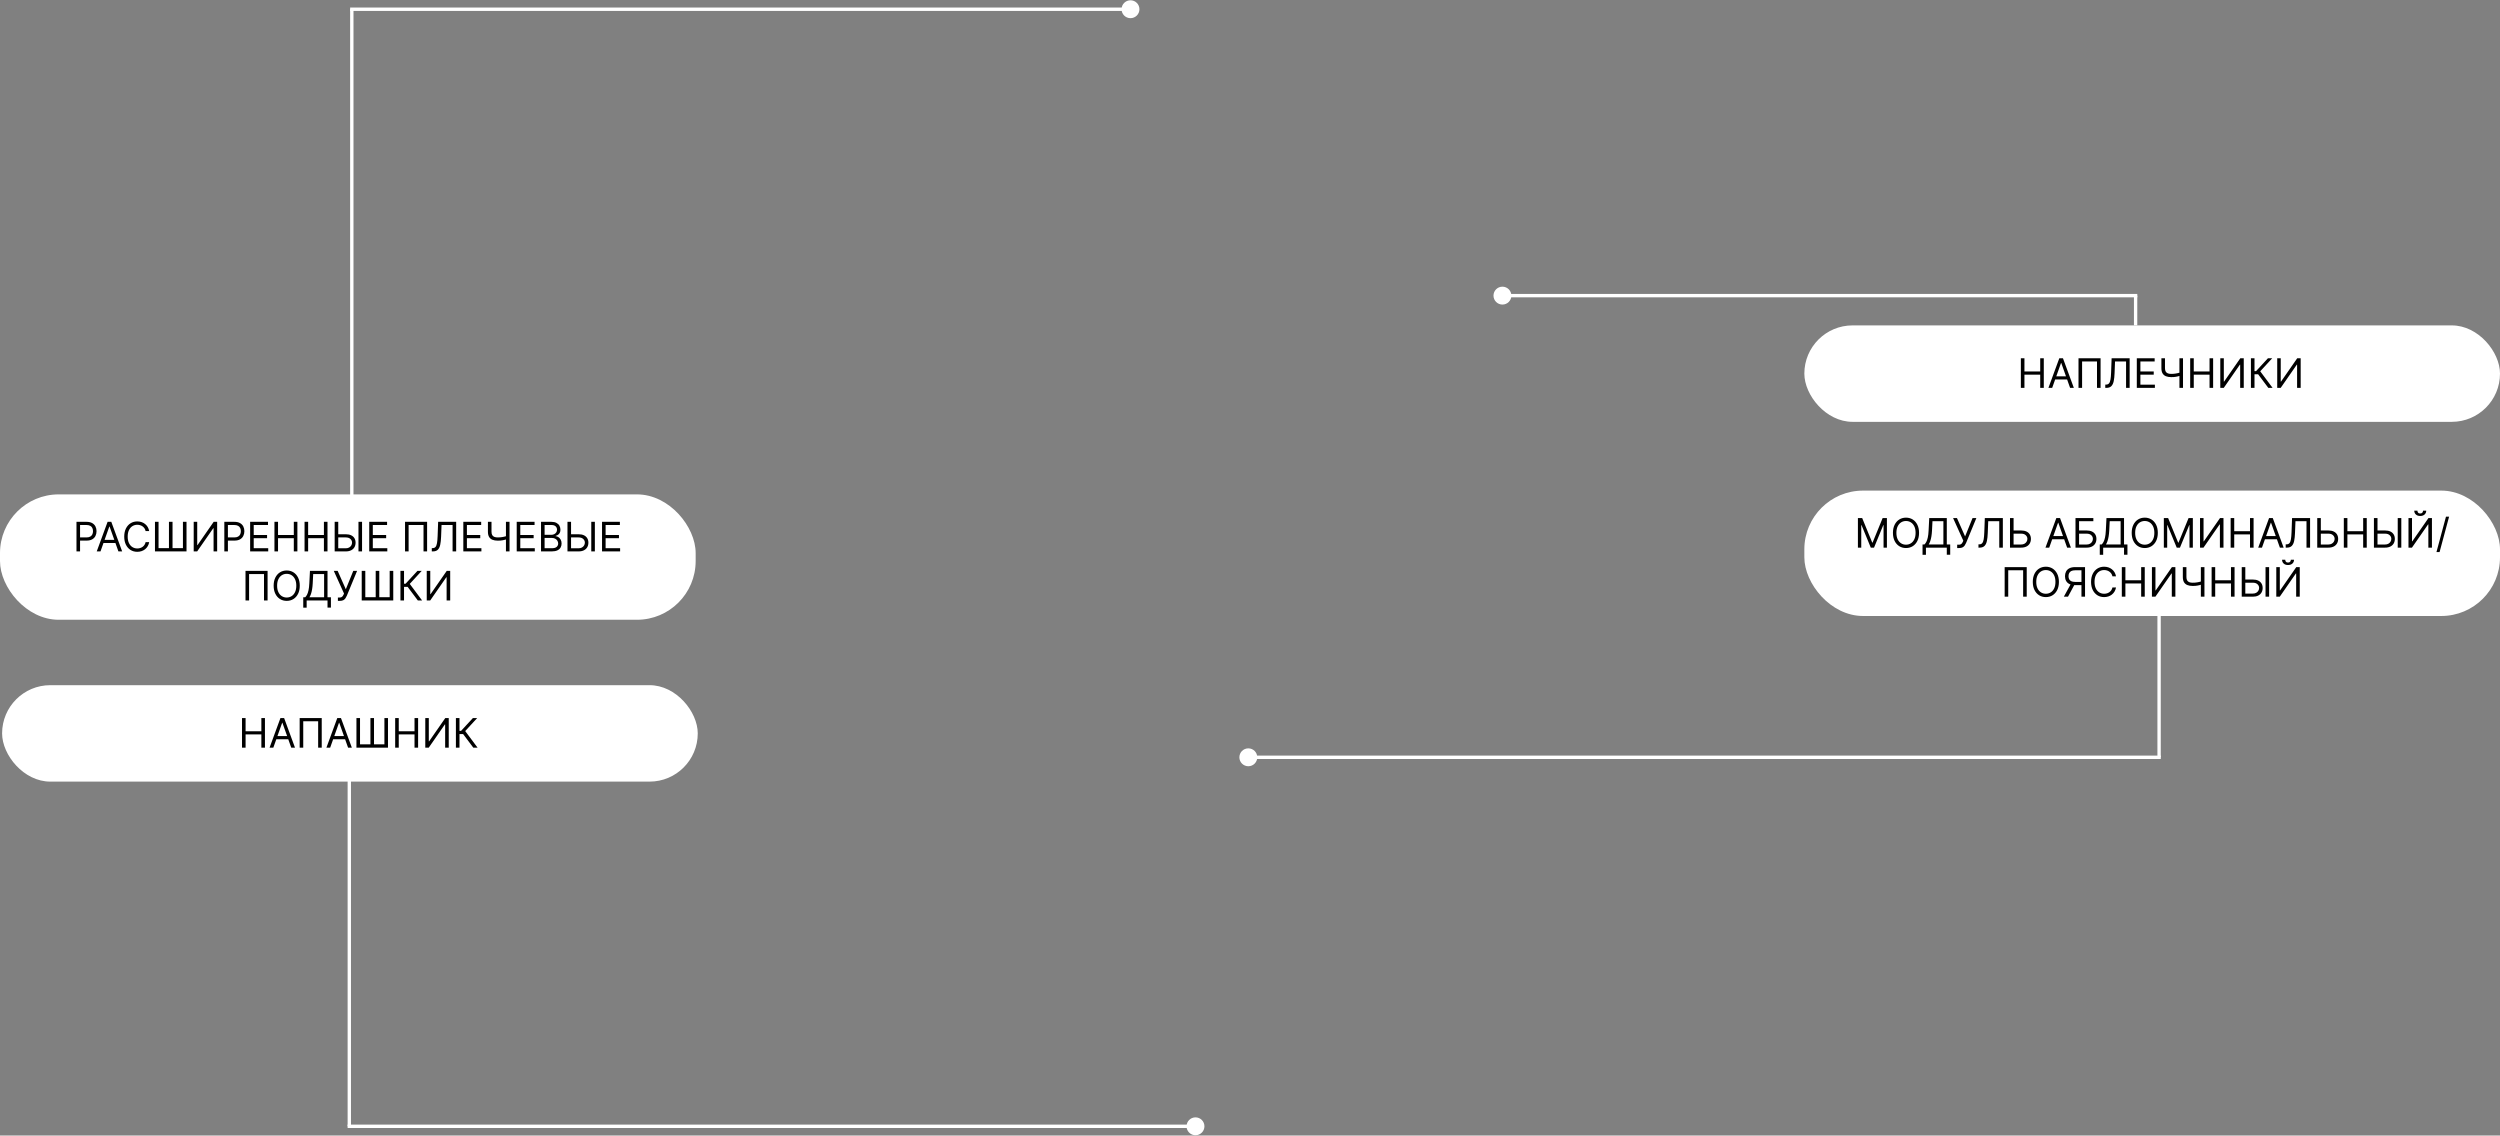 <?xml version="1.0" encoding="UTF-8"?> <svg xmlns="http://www.w3.org/2000/svg" width="5962" height="2708" viewBox="0 0 5962 2708" fill="none"><rect x="0" y="0" width="5962" height="2708" fill="#808080" stroke="none"/><path d="M2717.33 22C2717.33 33.782 2707.78 43.333 2696 43.333C2684.22 43.333 2674.67 33.782 2674.67 22C2674.67 10.218 2684.22 0.667 2696 0.667C2707.78 0.667 2717.33 10.218 2717.33 22ZM2696 26L835 26V18L2696 18V26Z" fill="white"></path><line y1="-4" x2="1199" y2="-4" transform="matrix(-8.49486e-08 -1 -1 8.49486e-08 835 1221)" stroke="white" stroke-width="8"></line><path d="M2872.33 2686C2872.33 2674.22 2862.78 2664.67 2851 2664.67C2839.22 2664.67 2829.67 2674.22 2829.67 2686C2829.67 2697.78 2839.22 2707.33 2851 2707.33C2862.78 2707.33 2872.33 2697.78 2872.33 2686ZM2851 2682L829 2682V2690L2851 2690V2682Z" fill="white"></path><line x1="833" y1="1835" x2="833" y2="2686" stroke="white" stroke-width="8"></line><rect x="5" y="1634" width="1659" height="230" rx="115" fill="white"></rect><path d="M577.137 1783V1712.45H585.679V1743.87H623.295V1712.45H631.837V1783H623.295V1751.45H585.679V1783H577.137ZM651.833 1783H642.877L668.78 1712.45H677.599L703.502 1783H694.546L673.465 1723.62H672.914L651.833 1783ZM655.14 1755.44H691.239V1763.02H655.14V1755.44ZM767.262 1712.45V1783H758.719V1720.03H723.171V1783H714.628V1712.45H767.262ZM787.387 1783H778.431L804.334 1712.45H813.152L839.056 1783H830.1L809.019 1723.62H808.468L787.387 1783ZM790.694 1755.44H826.793V1763.02H790.694V1755.44ZM850.044 1712.45H858.587V1775.15H883.388V1712.45H891.93V1775.15H916.732V1712.45H925.274V1783H850.044V1712.45ZM942.402 1783V1712.45H950.945V1743.87H988.56V1712.45H997.103V1783H988.56V1751.45H950.945V1783H942.402ZM1014.21 1712.45H1022.61V1767.98H1023.3L1061.88 1712.45H1070.15V1783H1061.6V1727.61H1060.91L1022.47 1783H1014.21V1712.45ZM1128.71 1783L1104.46 1750.62H1095.78V1783H1087.24V1712.45H1095.78V1743.04H1099.5L1127.75 1712.45H1137.94L1109.42 1743.46L1138.91 1783H1128.71Z" fill="black"></path><rect y="1179" width="1659" height="299" rx="140" fill="white"></rect><path d="M182.393 1315V1244.45H206.229C211.764 1244.45 216.288 1245.45 219.801 1247.45C223.338 1249.43 225.955 1252.1 227.655 1255.48C229.354 1258.85 230.204 1262.62 230.204 1266.78C230.204 1270.93 229.354 1274.71 227.655 1278.11C225.978 1281.51 223.383 1284.22 219.87 1286.24C216.356 1288.24 211.856 1289.23 206.367 1289.23H189.282V1281.66H206.092C209.881 1281.66 212.923 1281 215.22 1279.69C217.516 1278.38 219.181 1276.62 220.214 1274.39C221.271 1272.14 221.799 1269.6 221.799 1266.78C221.799 1263.95 221.271 1261.42 220.214 1259.2C219.181 1256.97 217.505 1255.22 215.185 1253.96C212.866 1252.68 209.789 1252.03 205.954 1252.03H190.935V1315H182.393ZM239.659 1315H230.703L256.607 1244.45H265.425L291.328 1315H282.372L261.291 1255.62H260.74L239.659 1315ZM242.966 1287.44H279.065V1295.02H242.966V1287.44ZM355.768 1266.5H347.226C346.72 1264.04 345.836 1261.88 344.573 1260.02C343.333 1258.16 341.818 1256.6 340.026 1255.34C338.258 1254.05 336.295 1253.09 334.136 1252.45C331.977 1251.8 329.727 1251.48 327.385 1251.48C323.113 1251.48 319.244 1252.56 315.776 1254.72C312.332 1256.88 309.588 1260.06 307.544 1264.26C305.523 1268.46 304.512 1273.62 304.512 1279.73C304.512 1285.84 305.523 1290.99 307.544 1295.19C309.588 1299.4 312.332 1302.58 315.776 1304.74C319.244 1306.89 323.113 1307.97 327.385 1307.97C329.727 1307.97 331.977 1307.65 334.136 1307.01C336.295 1306.37 338.258 1305.41 340.026 1304.15C341.818 1302.86 343.333 1301.29 344.573 1299.43C345.836 1297.55 346.72 1295.39 347.226 1292.95H355.768C355.125 1296.56 353.954 1299.79 352.255 1302.63C350.555 1305.48 348.443 1307.9 345.917 1309.9C343.391 1311.88 340.554 1313.38 337.408 1314.41C334.285 1315.45 330.944 1315.96 327.385 1315.96C321.368 1315.96 316.017 1314.49 311.333 1311.56C306.648 1308.62 302.962 1304.44 300.276 1299.02C297.589 1293.6 296.245 1287.17 296.245 1279.73C296.245 1272.29 297.589 1265.86 300.276 1260.44C302.962 1255.02 306.648 1250.84 311.333 1247.9C316.017 1244.96 321.368 1243.49 327.385 1243.49C330.944 1243.49 334.285 1244.01 337.408 1245.04C340.554 1246.07 343.391 1247.59 345.917 1249.59C348.443 1251.56 350.555 1253.97 352.255 1256.82C353.954 1259.65 355.125 1262.87 355.768 1266.5ZM369.572 1244.45H378.115V1307.15H402.916V1244.45H411.459V1307.15H436.26V1244.45H444.803V1315H369.572V1244.45ZM461.931 1244.45H470.336V1299.98H471.025L509.604 1244.45H517.871V1315H509.329V1259.61H508.64L470.198 1315H461.931V1244.45ZM534.965 1315V1244.45H558.802C564.336 1244.45 568.86 1245.45 572.373 1247.45C575.91 1249.43 578.528 1252.1 580.227 1255.48C581.926 1258.85 582.776 1262.62 582.776 1266.78C582.776 1270.93 581.926 1274.71 580.227 1278.11C578.551 1281.51 575.956 1284.22 572.442 1286.24C568.929 1288.24 564.428 1289.23 558.939 1289.23H541.854V1281.66H558.664C562.453 1281.66 565.496 1281 567.792 1279.69C570.088 1278.38 571.753 1276.62 572.787 1274.39C573.843 1272.14 574.371 1269.6 574.371 1266.78C574.371 1263.95 573.843 1261.42 572.787 1259.2C571.753 1256.97 570.077 1255.22 567.758 1253.96C565.438 1252.68 562.361 1252.03 558.526 1252.03H543.508V1315H534.965ZM596.537 1315V1244.45H639.113V1252.03H605.08V1275.87H636.908V1283.45H605.08V1307.42H639.664V1315H596.537ZM654.51 1315V1244.45H663.053V1275.87H700.668V1244.45H709.21V1315H700.668V1283.45H663.053V1315H654.51ZM726.313 1315V1244.45H734.855V1275.87H772.47V1244.45H781.013V1315H772.47V1283.45H734.855V1315H726.313ZM804.453 1274.08H824.57C829.622 1274.08 833.882 1274.9 837.349 1276.56C840.84 1278.21 843.481 1280.54 845.272 1283.55C847.086 1286.56 847.993 1290.11 847.993 1294.19C847.993 1298.28 847.086 1301.89 845.272 1305.01C843.481 1308.13 840.84 1310.58 837.349 1312.35C833.882 1314.12 829.622 1315 824.57 1315H798.115V1244.45H806.658V1307.56H824.57C827.785 1307.56 830.506 1306.92 832.734 1305.63C834.984 1304.32 836.683 1302.65 837.832 1300.6C839.003 1298.53 839.588 1296.35 839.588 1294.06C839.588 1290.68 838.291 1287.78 835.696 1285.34C833.101 1282.88 829.392 1281.66 824.57 1281.66H804.453V1274.08ZM863.425 1244.45V1315H854.882V1244.45H863.425ZM880.527 1315V1244.45H923.103V1252.03H889.07V1275.87H920.898V1283.45H889.07V1307.42H923.654V1315H880.527ZM1018.55 1244.45V1315H1010.01V1252.03H974.462V1315H965.919V1244.45H1018.55ZM1029.72 1315V1307.15H1031.79C1034.73 1307.15 1037.01 1306.2 1038.64 1304.32C1040.27 1302.44 1041.44 1299.4 1042.16 1295.19C1042.89 1290.99 1043.39 1285.42 1043.64 1278.49L1044.88 1244.45H1087.87V1315H1079.32V1252.03H1053.01L1051.91 1280.14C1051.63 1287.54 1050.95 1293.83 1049.87 1299.02C1048.79 1304.21 1046.9 1308.17 1044.19 1310.9C1041.48 1313.63 1037.53 1315 1032.34 1315H1029.72ZM1104.93 1315V1244.45H1147.51V1252.03H1113.48V1275.87H1145.31V1283.45H1113.48V1307.42H1148.06V1315H1104.93ZM1163.6 1244.45H1172.14V1268.02C1172.14 1271.51 1172.75 1274.25 1173.96 1276.25C1175.18 1278.22 1176.9 1279.62 1179.13 1280.45C1181.36 1281.25 1183.99 1281.66 1187.02 1281.66C1188.93 1281.66 1190.77 1281.59 1192.57 1281.45C1194.36 1281.29 1196.1 1281.07 1197.8 1280.8C1199.52 1280.52 1201.2 1280.19 1202.83 1279.8C1204.48 1279.41 1206.1 1278.97 1207.69 1278.49V1286.2C1206.15 1286.69 1204.62 1287.12 1203.11 1287.51C1201.61 1287.9 1200.05 1288.24 1198.42 1288.51C1196.81 1288.79 1195.08 1289 1193.22 1289.17C1191.36 1289.3 1189.29 1289.37 1187.02 1289.37C1182.15 1289.37 1177.96 1288.67 1174.45 1287.27C1170.96 1285.87 1168.27 1283.61 1166.39 1280.49C1164.53 1277.36 1163.6 1273.21 1163.6 1268.02V1244.45ZM1206.58 1244.45H1215.13V1315H1206.58V1244.45ZM1232.25 1315V1244.45H1274.82V1252.03H1240.79V1275.87H1272.62V1283.45H1240.79V1307.42H1275.37V1315H1232.25ZM1290.22 1315V1244.45H1314.88C1319.8 1244.45 1323.85 1245.3 1327.04 1247C1330.23 1248.68 1332.61 1250.94 1334.17 1253.79C1335.73 1256.61 1336.52 1259.75 1336.52 1263.19C1336.52 1266.22 1335.98 1268.73 1334.9 1270.7C1333.84 1272.68 1332.44 1274.24 1330.69 1275.39C1328.97 1276.54 1327.1 1277.38 1325.08 1277.94V1278.62C1327.24 1278.76 1329.41 1279.52 1331.59 1280.9C1333.77 1282.28 1335.6 1284.25 1337.07 1286.82C1338.54 1289.4 1339.27 1292.54 1339.27 1296.26C1339.27 1299.8 1338.47 1302.98 1336.86 1305.8C1335.25 1308.63 1332.71 1310.87 1329.25 1312.52C1325.78 1314.17 1321.27 1315 1315.71 1315H1290.22ZM1298.76 1307.42H1315.71C1321.29 1307.42 1325.25 1306.34 1327.59 1304.18C1329.96 1302 1331.14 1299.36 1331.14 1296.26C1331.14 1293.87 1330.53 1291.67 1329.32 1289.65C1328.1 1287.6 1326.37 1285.97 1324.11 1284.76C1321.86 1283.52 1319.2 1282.9 1316.12 1282.9H1298.76V1307.42ZM1298.76 1275.46H1314.61C1317.18 1275.46 1319.5 1274.95 1321.57 1273.94C1323.66 1272.93 1325.31 1271.51 1326.53 1269.67C1327.77 1267.83 1328.39 1265.67 1328.39 1263.19C1328.39 1260.09 1327.31 1257.46 1325.15 1255.31C1322.99 1253.12 1319.57 1252.03 1314.88 1252.03H1298.76V1275.46ZM1359.65 1274.08H1379.76C1384.81 1274.08 1389.07 1274.9 1392.54 1276.56C1396.03 1278.21 1398.67 1280.54 1400.46 1283.55C1402.28 1286.56 1403.19 1290.11 1403.19 1294.19C1403.19 1298.28 1402.28 1301.89 1400.46 1305.01C1398.67 1308.13 1396.03 1310.58 1392.54 1312.35C1389.07 1314.12 1384.81 1315 1379.76 1315H1353.31V1244.45H1361.85V1307.56H1379.76C1382.98 1307.56 1385.7 1306.92 1387.93 1305.63C1390.18 1304.32 1391.88 1302.65 1393.02 1300.6C1394.2 1298.53 1394.78 1296.35 1394.78 1294.06C1394.78 1290.68 1393.48 1287.78 1390.89 1285.34C1388.29 1282.88 1384.58 1281.66 1379.76 1281.66H1359.65V1274.08ZM1418.62 1244.45V1315H1410.07V1244.45H1418.62ZM1435.72 1315V1244.45H1478.3V1252.03H1444.26V1275.87H1476.09V1283.45H1444.26V1307.42H1478.85V1315H1435.72ZM638.131 1361.45V1432H629.588V1369.03H594.04V1432H585.497V1361.45H638.131ZM714.885 1396.73C714.885 1404.17 713.542 1410.6 710.855 1416.02C708.168 1421.44 704.482 1425.62 699.798 1428.56C695.113 1431.49 689.763 1432.96 683.746 1432.96C677.729 1432.96 672.379 1431.49 667.694 1428.56C663.009 1425.62 659.324 1421.44 656.637 1416.02C653.95 1410.6 652.607 1404.17 652.607 1396.73C652.607 1389.29 653.95 1382.86 656.637 1377.44C659.324 1372.02 663.009 1367.84 667.694 1364.9C672.379 1361.96 677.729 1360.49 683.746 1360.49C689.763 1360.49 695.113 1361.96 699.798 1364.9C704.482 1367.84 708.168 1372.02 710.855 1377.44C713.542 1382.86 714.885 1389.29 714.885 1396.73ZM706.618 1396.73C706.618 1390.62 705.596 1385.46 703.552 1381.26C701.532 1377.06 698.787 1373.88 695.32 1371.72C691.875 1369.56 688.017 1368.48 683.746 1368.48C679.475 1368.48 675.605 1369.56 672.138 1371.72C668.693 1373.88 665.949 1377.06 663.905 1381.26C661.884 1385.46 660.874 1390.62 660.874 1396.73C660.874 1402.84 661.884 1407.99 663.905 1412.19C665.949 1416.4 668.693 1419.58 672.138 1421.74C675.605 1423.89 679.475 1424.97 683.746 1424.97C688.017 1424.97 691.875 1423.89 695.32 1421.74C698.787 1419.58 701.532 1416.4 703.552 1412.19C705.596 1407.99 706.618 1402.84 706.618 1396.73ZM723.187 1449.09V1424.42H727.734C729.295 1423 730.765 1420.99 732.143 1418.39C733.543 1415.78 734.726 1412.29 735.691 1407.92C736.678 1403.54 737.332 1397.97 737.654 1391.22L739.17 1361.45H781.056V1424.42H789.185V1448.95H781.056V1432H731.316V1449.09H723.187ZM737.93 1424.42H772.927V1369.03H746.886L745.783 1391.22C745.508 1396.36 745.025 1401.02 744.337 1405.2C743.648 1409.36 742.763 1413.04 741.684 1416.26C740.605 1419.45 739.353 1422.17 737.93 1424.42ZM805.814 1432.96V1424.97H810.223C811.922 1424.97 813.346 1424.64 814.494 1423.97C815.666 1423.31 816.63 1422.45 817.388 1421.39C818.169 1420.33 818.812 1419.23 819.317 1418.08L820.419 1415.47L796.031 1361.45H805.263L824.69 1405.27L842.465 1361.45H851.558L827.171 1420.56C826.206 1422.77 825.104 1424.81 823.864 1426.7C822.647 1428.58 820.982 1430.09 818.869 1431.24C816.779 1432.39 813.943 1432.96 810.361 1432.96H805.814ZM862.624 1361.45H871.167V1424.15H895.968V1361.45H904.511V1424.15H929.312V1361.45H937.854V1432H862.624V1361.45ZM996.456 1432L972.206 1399.62H963.525V1432H954.983V1361.45H963.525V1392.04H967.245L995.491 1361.45H1005.69L977.166 1392.46L1006.65 1432H996.456ZM1017.69 1361.45H1026.1V1416.98H1026.79L1065.36 1361.45H1073.63V1432H1065.09V1376.61H1064.4L1025.96 1432H1017.69V1361.45Z" fill="black"></path><path d="M3561.67 705C3561.67 716.782 3571.22 726.333 3583 726.333C3594.78 726.333 3604.33 716.782 3604.33 705C3604.33 693.218 3594.78 683.667 3583 683.667C3571.22 683.667 3561.67 693.218 3561.67 705ZM3583 709L5097 709V701L3583 701V709Z" fill="white"></path><line x1="5093" y1="776" x2="5093" y2="705" stroke="white" stroke-width="8"></line><path d="M2955.67 1806C2955.67 1794.22 2965.22 1784.67 2977 1784.67C2988.78 1784.67 2998.33 1794.22 2998.33 1806C2998.33 1817.78 2988.78 1827.33 2977 1827.33C2965.22 1827.33 2955.67 1817.78 2955.67 1806ZM2977 1802L5153 1802V1810L2977 1810V1802Z" fill="white"></path><line y1="-4" x2="337" y2="-4" transform="matrix(-4.49321e-08 1 1 8.46567e-08 5153 1469)" stroke="white" stroke-width="8"></line><rect x="4303" y="1170" width="1659" height="299" rx="140" fill="white"></rect><path d="M4430.74 1235.45H4440.93L4464.91 1294.01H4465.73L4489.71 1235.45H4499.9V1306H4491.91V1252.4H4491.22L4469.18 1306H4461.46L4439.42 1252.4H4438.73V1306H4430.74V1235.45ZM4576.55 1270.73C4576.55 1278.17 4575.21 1284.6 4572.52 1290.02C4569.84 1295.44 4566.15 1299.62 4561.47 1302.56C4556.78 1305.49 4551.43 1306.96 4545.41 1306.96C4539.4 1306.96 4534.05 1305.49 4529.36 1302.56C4524.68 1299.62 4520.99 1295.44 4518.31 1290.02C4515.62 1284.6 4514.28 1278.17 4514.28 1270.73C4514.28 1263.29 4515.62 1256.86 4518.31 1251.44C4520.99 1246.02 4524.68 1241.84 4529.36 1238.9C4534.05 1235.96 4539.4 1234.49 4545.41 1234.49C4551.43 1234.49 4556.78 1235.96 4561.47 1238.9C4566.15 1241.84 4569.84 1246.02 4572.52 1251.44C4575.21 1256.86 4576.55 1263.29 4576.55 1270.73ZM4568.29 1270.73C4568.29 1264.62 4567.27 1259.46 4565.22 1255.26C4563.2 1251.06 4560.46 1247.88 4556.99 1245.72C4553.54 1243.56 4549.69 1242.48 4545.41 1242.48C4541.14 1242.48 4537.27 1243.56 4533.81 1245.72C4530.36 1247.88 4527.62 1251.06 4525.57 1255.26C4523.55 1259.46 4522.54 1264.62 4522.54 1270.73C4522.54 1276.84 4523.55 1281.99 4525.57 1286.19C4527.62 1290.4 4530.36 1293.58 4533.81 1295.74C4537.27 1297.89 4541.14 1298.97 4545.41 1298.97C4549.69 1298.97 4553.54 1297.89 4556.99 1295.74C4560.46 1293.58 4563.2 1290.4 4565.22 1286.19C4567.27 1281.99 4568.29 1276.84 4568.29 1270.73ZM4584.86 1323.09V1298.42H4589.4C4590.96 1297 4592.43 1294.99 4593.81 1292.39C4595.21 1289.78 4596.4 1286.29 4597.36 1281.92C4598.35 1277.54 4599 1271.97 4599.32 1265.22L4600.84 1235.45H4642.72V1298.42H4650.85V1322.95H4642.72V1306H4592.98V1323.09H4584.86ZM4599.6 1298.42H4634.6V1243.03H4608.55L4607.45 1265.22C4607.18 1270.36 4606.69 1275.02 4606.01 1279.2C4605.32 1283.36 4604.43 1287.04 4603.35 1290.26C4602.27 1293.45 4601.02 1296.17 4599.6 1298.42ZM4667.48 1306.96V1298.97H4671.89C4673.59 1298.97 4675.02 1298.64 4676.16 1297.97C4677.33 1297.31 4678.3 1296.45 4679.06 1295.39C4679.84 1294.33 4680.48 1293.23 4680.99 1292.08L4682.09 1289.47L4657.7 1235.45H4666.93L4686.36 1279.27L4704.13 1235.45H4713.23L4688.84 1294.56C4687.88 1296.77 4686.77 1298.81 4685.53 1300.7C4684.32 1302.58 4682.65 1304.09 4680.54 1305.24C4678.45 1306.39 4675.61 1306.96 4672.03 1306.96H4667.48ZM4718.23 1306V1298.15H4720.3C4723.24 1298.15 4725.52 1297.2 4727.15 1295.32C4728.78 1293.44 4729.95 1290.4 4730.67 1286.19C4731.4 1281.99 4731.89 1276.42 4732.15 1269.49L4733.39 1235.45H4776.38V1306H4767.83V1243.03H4741.52L4740.41 1271.14C4740.14 1278.54 4739.46 1284.83 4738.38 1290.02C4737.3 1295.21 4735.41 1299.17 4732.7 1301.9C4729.99 1304.63 4726.04 1306 4720.85 1306H4718.23ZM4799.78 1265.08H4819.9C4824.95 1265.08 4829.21 1265.9 4832.68 1267.56C4836.17 1269.21 4838.81 1271.54 4840.6 1274.55C4842.41 1277.56 4843.32 1281.11 4843.32 1285.19C4843.32 1289.28 4842.41 1292.89 4840.6 1296.01C4838.81 1299.13 4836.17 1301.58 4832.68 1303.35C4829.21 1305.12 4824.95 1306 4819.9 1306H4793.44V1235.45H4801.99V1298.56H4819.9C4823.11 1298.56 4825.83 1297.92 4828.06 1296.63C4830.31 1295.32 4832.01 1293.65 4833.16 1291.6C4834.33 1289.53 4834.92 1287.35 4834.92 1285.06C4834.92 1281.68 4833.62 1278.78 4831.02 1276.34C4828.43 1273.88 4824.72 1272.66 4819.9 1272.66H4799.78V1265.08ZM4886.99 1306H4878.03L4903.94 1235.45H4912.76L4938.66 1306H4929.7L4908.62 1246.62H4908.07L4886.99 1306ZM4890.3 1278.44H4926.4V1286.02H4890.3V1278.44ZM4949.65 1306V1235.45H4992.22V1243.03H4958.19V1265.08H4976.1C4981.15 1265.08 4985.41 1265.9 4988.88 1267.56C4992.37 1269.21 4995.01 1271.54 4996.8 1274.55C4998.62 1277.56 4999.53 1281.11 4999.53 1285.19C4999.53 1289.28 4998.62 1292.89 4996.8 1296.01C4995.01 1299.13 4992.37 1301.58 4988.88 1303.35C4985.41 1305.12 4981.15 1306 4976.1 1306H4949.65ZM4958.19 1298.56H4976.1C4979.32 1298.56 4982.04 1297.92 4984.27 1296.63C4986.52 1295.32 4988.22 1293.65 4989.36 1291.6C4990.54 1289.53 4991.12 1287.35 4991.12 1285.06C4991.12 1281.68 4989.82 1278.78 4987.23 1276.34C4984.63 1273.88 4980.92 1272.66 4976.1 1272.66H4958.19V1298.56ZM5007.53 1323.09V1298.42H5012.07C5013.63 1297 5015.1 1294.99 5016.48 1292.39C5017.88 1289.78 5019.06 1286.29 5020.03 1281.92C5021.02 1277.54 5021.67 1271.97 5021.99 1265.22L5023.51 1235.45H5065.39V1298.42H5073.52V1322.95H5065.39V1306H5015.65V1323.09H5007.53ZM5022.27 1298.42H5057.27V1243.03H5031.22L5030.12 1265.22C5029.85 1270.36 5029.36 1275.02 5028.68 1279.2C5027.99 1283.36 5027.1 1287.04 5026.02 1290.26C5024.94 1293.45 5023.69 1296.17 5022.27 1298.42ZM5145.96 1270.73C5145.96 1278.17 5144.61 1284.6 5141.93 1290.02C5139.24 1295.44 5135.55 1299.62 5130.87 1302.56C5126.18 1305.49 5120.83 1306.96 5114.82 1306.96C5108.8 1306.96 5103.45 1305.49 5098.76 1302.56C5094.08 1299.62 5090.39 1295.44 5087.71 1290.02C5085.02 1284.6 5083.68 1278.17 5083.68 1270.73C5083.68 1263.29 5085.02 1256.86 5087.71 1251.44C5090.39 1246.02 5094.08 1241.84 5098.76 1238.9C5103.45 1235.96 5108.8 1234.49 5114.82 1234.49C5120.83 1234.49 5126.18 1235.96 5130.87 1238.9C5135.55 1241.84 5139.24 1246.02 5141.93 1251.44C5144.61 1256.86 5145.96 1263.29 5145.96 1270.73ZM5137.69 1270.73C5137.69 1264.62 5136.67 1259.46 5134.62 1255.26C5132.6 1251.06 5129.86 1247.88 5126.39 1245.72C5122.95 1243.56 5119.09 1242.48 5114.82 1242.48C5110.54 1242.48 5106.68 1243.56 5103.21 1245.72C5099.76 1247.88 5097.02 1251.06 5094.98 1255.26C5092.95 1259.46 5091.94 1264.62 5091.94 1270.73C5091.94 1276.84 5092.95 1281.99 5094.98 1286.19C5097.02 1290.4 5099.76 1293.58 5103.21 1295.74C5106.68 1297.89 5110.54 1298.97 5114.82 1298.97C5119.09 1298.97 5122.95 1297.89 5126.39 1295.74C5129.86 1293.58 5132.6 1290.4 5134.62 1286.19C5136.67 1281.99 5137.69 1276.84 5137.69 1270.73ZM5160.32 1235.45H5170.52L5194.49 1294.01H5195.32L5219.29 1235.45H5229.49V1306H5221.5V1252.4H5220.81L5198.76 1306H5191.05L5169 1252.4H5168.31V1306H5160.32V1235.45ZM5246.62 1235.45H5255.02V1290.98H5255.71L5294.29 1235.45H5302.56V1306H5294.01V1250.61H5293.32L5254.88 1306H5246.62V1235.45ZM5319.65 1306V1235.45H5328.19V1266.87H5365.81V1235.45H5374.35V1306H5365.81V1274.45H5328.19V1306H5319.65ZM5394.35 1306H5385.39L5411.29 1235.45H5420.11L5446.01 1306H5437.06L5415.98 1246.62H5415.43L5394.35 1306ZM5397.65 1278.44H5433.75V1286.02H5397.65V1278.44ZM5450.94 1306V1298.15H5453.01C5455.95 1298.15 5458.23 1297.2 5459.86 1295.32C5461.49 1293.44 5462.66 1290.4 5463.38 1286.19C5464.11 1281.99 5464.6 1276.42 5464.86 1269.49L5466.1 1235.45H5509.09V1306H5500.54V1243.03H5474.23L5473.12 1271.14C5472.85 1278.54 5472.17 1284.83 5471.09 1290.02C5470.01 1295.21 5468.12 1299.17 5465.41 1301.9C5462.7 1304.63 5458.75 1306 5453.56 1306H5450.94ZM5532.49 1265.08H5552.61C5557.66 1265.08 5561.92 1265.9 5565.39 1267.56C5568.88 1269.21 5571.52 1271.54 5573.31 1274.55C5575.12 1277.56 5576.03 1281.11 5576.03 1285.19C5576.03 1289.28 5575.12 1292.89 5573.31 1296.01C5571.52 1299.13 5568.88 1301.58 5565.39 1303.35C5561.92 1305.12 5557.66 1306 5552.61 1306H5526.15V1235.45H5534.7V1298.56H5552.61C5555.82 1298.56 5558.54 1297.92 5560.77 1296.63C5563.02 1295.32 5564.72 1293.65 5565.87 1291.6C5567.04 1289.53 5567.63 1287.35 5567.63 1285.06C5567.63 1281.68 5566.33 1278.78 5563.73 1276.34C5561.14 1273.88 5557.43 1272.66 5552.61 1272.66H5532.49V1265.08ZM5589.53 1306V1235.45H5598.07V1266.87H5635.68V1235.45H5644.23V1306H5635.68V1274.45H5598.07V1306H5589.53ZM5667.67 1265.08H5687.78C5692.83 1265.08 5697.09 1265.9 5700.56 1267.56C5704.05 1269.21 5706.69 1271.54 5708.48 1274.55C5710.3 1277.56 5711.21 1281.11 5711.21 1285.19C5711.21 1289.28 5710.3 1292.89 5708.48 1296.01C5706.69 1299.13 5704.05 1301.58 5700.56 1303.35C5697.09 1305.12 5692.83 1306 5687.78 1306H5661.33V1235.45H5669.87V1298.56H5687.78C5691 1298.56 5693.72 1297.92 5695.95 1296.63C5698.2 1295.32 5699.9 1293.65 5701.04 1291.6C5702.22 1289.53 5702.8 1287.35 5702.8 1285.06C5702.8 1281.68 5701.5 1278.78 5698.91 1276.34C5696.31 1273.88 5692.61 1272.66 5687.78 1272.66H5667.67V1265.08ZM5726.64 1235.45V1306H5718.1V1235.45H5726.64ZM5743.74 1235.45H5752.15V1290.98H5752.83L5791.41 1235.45H5799.68V1306H5791.14V1250.61H5790.45L5752.01 1306H5743.74V1235.45ZM5778.46 1217.82H5786.04C5786.04 1221.54 5784.75 1224.58 5782.18 1226.95C5779.61 1229.31 5776.12 1230.49 5771.71 1230.49C5767.37 1230.49 5763.91 1229.31 5761.34 1226.95C5758.79 1224.58 5757.52 1221.54 5757.52 1217.82H5765.1C5765.1 1219.61 5765.59 1221.18 5766.58 1222.54C5767.59 1223.89 5769.3 1224.57 5771.71 1224.57C5774.12 1224.57 5775.84 1223.89 5776.88 1222.54C5777.93 1221.18 5778.46 1219.61 5778.46 1217.82ZM5840.61 1232.15L5817.88 1316.61H5810.44L5833.17 1232.15H5840.61ZM4833.33 1352.45V1423H4824.79V1360.03H4789.24V1423H4780.7V1352.45H4833.33ZM4910.09 1387.73C4910.09 1395.17 4908.74 1401.6 4906.06 1407.02C4903.37 1412.44 4899.68 1416.62 4895 1419.56C4890.31 1422.49 4884.96 1423.96 4878.95 1423.96C4872.93 1423.96 4867.58 1422.49 4862.9 1419.56C4858.21 1416.62 4854.52 1412.44 4851.84 1407.02C4849.15 1401.6 4847.81 1395.17 4847.81 1387.73C4847.81 1380.29 4849.15 1373.86 4851.84 1368.44C4854.52 1363.02 4858.21 1358.84 4862.9 1355.9C4867.58 1352.96 4872.93 1351.49 4878.95 1351.49C4884.96 1351.49 4890.31 1352.96 4895 1355.9C4899.68 1358.84 4903.37 1363.02 4906.06 1368.44C4908.74 1373.86 4910.09 1380.29 4910.09 1387.73ZM4901.82 1387.73C4901.82 1381.62 4900.8 1376.46 4898.75 1372.26C4896.73 1368.06 4893.99 1364.88 4890.52 1362.72C4887.08 1360.56 4883.22 1359.48 4878.95 1359.48C4874.68 1359.48 4870.81 1360.56 4867.34 1362.72C4863.89 1364.88 4861.15 1368.06 4859.11 1372.26C4857.09 1376.46 4856.07 1381.62 4856.07 1387.73C4856.07 1393.84 4857.09 1398.99 4859.11 1403.19C4861.15 1407.4 4863.89 1410.58 4867.34 1412.74C4870.81 1414.89 4874.68 1415.97 4878.95 1415.97C4883.22 1415.97 4887.08 1414.89 4890.52 1412.74C4893.99 1410.58 4896.73 1407.4 4898.75 1403.19C4900.8 1398.99 4901.82 1393.84 4901.82 1387.73ZM4972.4 1423H4963.86V1360.03H4948.84C4945.03 1360.03 4941.96 1360.62 4939.64 1361.79C4937.32 1362.94 4935.63 1364.57 4934.58 1366.68C4933.52 1368.79 4932.99 1371.26 4932.99 1374.09C4932.99 1376.91 4933.51 1379.35 4934.54 1381.39C4935.6 1383.41 4937.28 1384.97 4939.57 1386.07C4941.89 1387.18 4944.93 1387.73 4948.7 1387.73H4967.71V1395.44H4948.42C4942.96 1395.44 4938.47 1394.54 4934.96 1392.72C4931.44 1390.88 4928.84 1388.36 4927.14 1385.14C4925.44 1381.93 4924.59 1378.24 4924.59 1374.09C4924.59 1369.93 4925.44 1366.22 4927.14 1362.96C4928.84 1359.7 4931.45 1357.14 4934.99 1355.28C4938.53 1353.4 4943.05 1352.45 4948.56 1352.45H4972.4V1423ZM4939.19 1391.31H4948.84L4931.75 1423H4921.83L4939.19 1391.31ZM5046.29 1374.5H5037.75C5037.25 1372.04 5036.36 1369.88 5035.1 1368.02C5033.86 1366.16 5032.34 1364.6 5030.55 1363.34C5028.78 1362.05 5026.82 1361.09 5024.66 1360.45C5022.5 1359.8 5020.25 1359.48 5017.91 1359.48C5013.64 1359.48 5009.77 1360.56 5006.3 1362.72C5002.86 1364.88 5000.11 1368.06 4998.07 1372.26C4996.05 1376.46 4995.04 1381.62 4995.04 1387.73C4995.04 1393.84 4996.05 1398.99 4998.07 1403.19C5000.11 1407.4 5002.86 1410.58 5006.3 1412.74C5009.77 1414.89 5013.64 1415.97 5017.91 1415.97C5020.25 1415.97 5022.5 1415.65 5024.66 1415.01C5026.82 1414.37 5028.78 1413.41 5030.55 1412.15C5032.34 1410.86 5033.86 1409.29 5035.1 1407.43C5036.36 1405.55 5037.25 1403.39 5037.75 1400.95H5046.29C5045.65 1404.56 5044.48 1407.79 5042.78 1410.63C5041.08 1413.48 5038.97 1415.9 5036.44 1417.9C5033.92 1419.88 5031.08 1421.38 5027.93 1422.41C5024.81 1423.45 5021.47 1423.96 5017.91 1423.96C5011.89 1423.96 5006.54 1422.49 5001.86 1419.56C4997.17 1416.62 4993.49 1412.44 4990.8 1407.02C4988.12 1401.6 4986.77 1395.17 4986.77 1387.73C4986.77 1380.29 4988.12 1373.86 4990.8 1368.44C4993.49 1363.02 4997.17 1358.84 5001.86 1355.9C5006.54 1352.96 5011.89 1351.49 5017.91 1351.49C5021.47 1351.49 5024.81 1352.01 5027.93 1353.04C5031.08 1354.07 5033.92 1355.59 5036.44 1357.59C5038.97 1359.56 5041.08 1361.97 5042.78 1364.82C5044.48 1367.65 5045.65 1370.87 5046.29 1374.5ZM5060.1 1423V1352.45H5068.64V1383.87H5106.26V1352.45H5114.8V1423H5106.26V1391.45H5068.64V1423H5060.1ZM5131.9 1352.45H5140.31V1407.98H5141L5179.57 1352.45H5187.84V1423H5179.3V1367.61H5178.61L5140.17 1423H5131.9V1352.45ZM5205.62 1352.45H5214.17V1376.02C5214.17 1379.51 5214.78 1382.25 5215.99 1384.25C5217.21 1386.22 5218.93 1387.62 5221.16 1388.45C5223.39 1389.25 5226.02 1389.66 5229.05 1389.66C5230.95 1389.66 5232.8 1389.59 5234.59 1389.45C5236.38 1389.29 5238.13 1389.07 5239.83 1388.8C5241.55 1388.52 5243.23 1388.19 5244.86 1387.8C5246.51 1387.41 5248.13 1386.97 5249.72 1386.49V1394.2C5248.18 1394.69 5246.65 1395.12 5245.13 1395.51C5243.64 1395.9 5242.08 1396.24 5240.45 1396.51C5238.84 1396.79 5237.11 1397 5235.25 1397.17C5233.39 1397.3 5231.32 1397.37 5229.05 1397.37C5224.18 1397.37 5219.99 1396.67 5216.48 1395.27C5212.98 1393.87 5210.3 1391.61 5208.41 1388.49C5206.55 1385.36 5205.62 1381.21 5205.62 1376.02V1352.45ZM5248.61 1352.45H5257.16V1423H5248.61V1352.45ZM5274.28 1423V1352.45H5282.82V1383.87H5320.43V1352.45H5328.98V1423H5320.43V1391.45H5282.82V1423H5274.28ZM5352.42 1382.08H5372.53C5377.58 1382.08 5381.84 1382.9 5385.31 1384.56C5388.8 1386.21 5391.44 1388.54 5393.23 1391.55C5395.05 1394.56 5395.96 1398.11 5395.96 1402.19C5395.96 1406.28 5395.05 1409.89 5393.23 1413.01C5391.44 1416.13 5388.8 1418.58 5385.31 1420.35C5381.84 1422.12 5377.58 1423 5372.53 1423H5346.08V1352.45H5354.62V1415.56H5372.53C5375.75 1415.56 5378.47 1414.92 5380.7 1413.63C5382.95 1412.32 5384.65 1410.65 5385.79 1408.6C5386.97 1406.53 5387.55 1404.35 5387.55 1402.06C5387.55 1398.68 5386.25 1395.78 5383.66 1393.34C5381.06 1390.88 5377.36 1389.66 5372.53 1389.66H5352.42V1382.08ZM5411.39 1352.45V1423H5402.85V1352.45H5411.39ZM5428.49 1352.45H5436.9V1407.98H5437.58L5476.16 1352.45H5484.43V1423H5475.89V1367.61H5475.2L5436.76 1423H5428.49V1352.45ZM5463.21 1334.82H5470.79C5470.79 1338.54 5469.5 1341.58 5466.93 1343.95C5464.36 1346.31 5460.87 1347.49 5456.46 1347.49C5452.12 1347.49 5448.66 1346.31 5446.09 1343.95C5443.54 1341.58 5442.27 1338.54 5442.27 1334.82H5449.85C5449.85 1336.61 5450.34 1338.18 5451.33 1339.54C5452.34 1340.89 5454.05 1341.57 5456.46 1341.57C5458.87 1341.57 5460.59 1340.89 5461.63 1339.54C5462.68 1338.18 5463.21 1336.61 5463.21 1334.82Z" fill="black"></path><rect x="4303" y="776" width="1659" height="230" rx="115" fill="white"></rect><path d="M4819.34 925V854.455H4827.89V885.869H4865.5V854.455H4874.04V925H4865.5V893.447H4827.89V925H4819.34ZM4894.04 925H4885.08L4910.99 854.455H4919.8L4945.71 925H4936.75L4915.67 865.615H4915.12L4894.04 925ZM4897.35 897.443H4933.45V905.021H4897.35V897.443ZM5009.47 854.455V925H5000.93V862.033H4965.38V925H4956.83V854.455H5009.47ZM5020.64 925V917.146H5022.7C5025.64 917.146 5027.93 916.205 5029.56 914.322C5031.19 912.439 5032.36 909.396 5033.07 905.194C5033.81 900.991 5034.3 895.422 5034.55 888.487L5035.79 854.455H5078.78V925H5070.24V862.033H5043.92L5042.82 890.141C5042.54 897.535 5041.87 903.827 5040.79 909.017C5039.71 914.207 5037.81 918.168 5035.1 920.901C5032.39 923.634 5028.44 925 5023.25 925H5020.64ZM5095.85 925V854.455H5138.43V862.033H5104.39V885.869H5136.22V893.447H5104.39V917.422H5138.98V925H5095.85ZM5154.51 854.455H5163.05V878.016C5163.05 881.506 5163.66 884.25 5164.88 886.248C5166.1 888.223 5167.82 889.624 5170.05 890.451C5172.27 891.254 5174.9 891.656 5177.93 891.656C5179.84 891.656 5181.69 891.587 5183.48 891.45C5185.27 891.289 5187.02 891.071 5188.72 890.795C5190.44 890.52 5192.11 890.187 5193.75 889.796C5195.4 889.406 5197.02 888.969 5198.6 888.487V896.203C5197.06 896.685 5195.54 897.122 5194.02 897.512C5192.53 897.902 5190.97 898.235 5189.34 898.511C5187.73 898.787 5185.99 899.005 5184.13 899.165C5182.27 899.303 5180.21 899.372 5177.93 899.372C5173.07 899.372 5168.88 898.672 5165.36 897.271C5161.87 895.87 5159.18 893.608 5157.3 890.485C5155.44 887.362 5154.51 883.205 5154.51 878.016V854.455ZM5197.5 854.455H5206.04V925H5197.5V854.455ZM5223.16 925V854.455H5231.7V885.869H5269.32V854.455H5277.86V925H5269.32V893.447H5231.7V925H5223.16ZM5294.96 854.455H5303.37V909.982H5304.06L5342.64 854.455H5350.91V925H5342.36V869.611H5341.67L5303.23 925H5294.96V854.455ZM5409.47 925L5385.22 892.621H5376.54V925H5368V854.455H5376.54V885.043H5380.26L5408.51 854.455H5418.7L5390.18 885.456L5419.67 925H5409.47ZM5430.71 854.455H5439.11V909.982H5439.8L5478.38 854.455H5486.65V925H5478.11V869.611H5477.42L5438.98 925H5430.71V854.455Z" fill="black"></path></svg> 